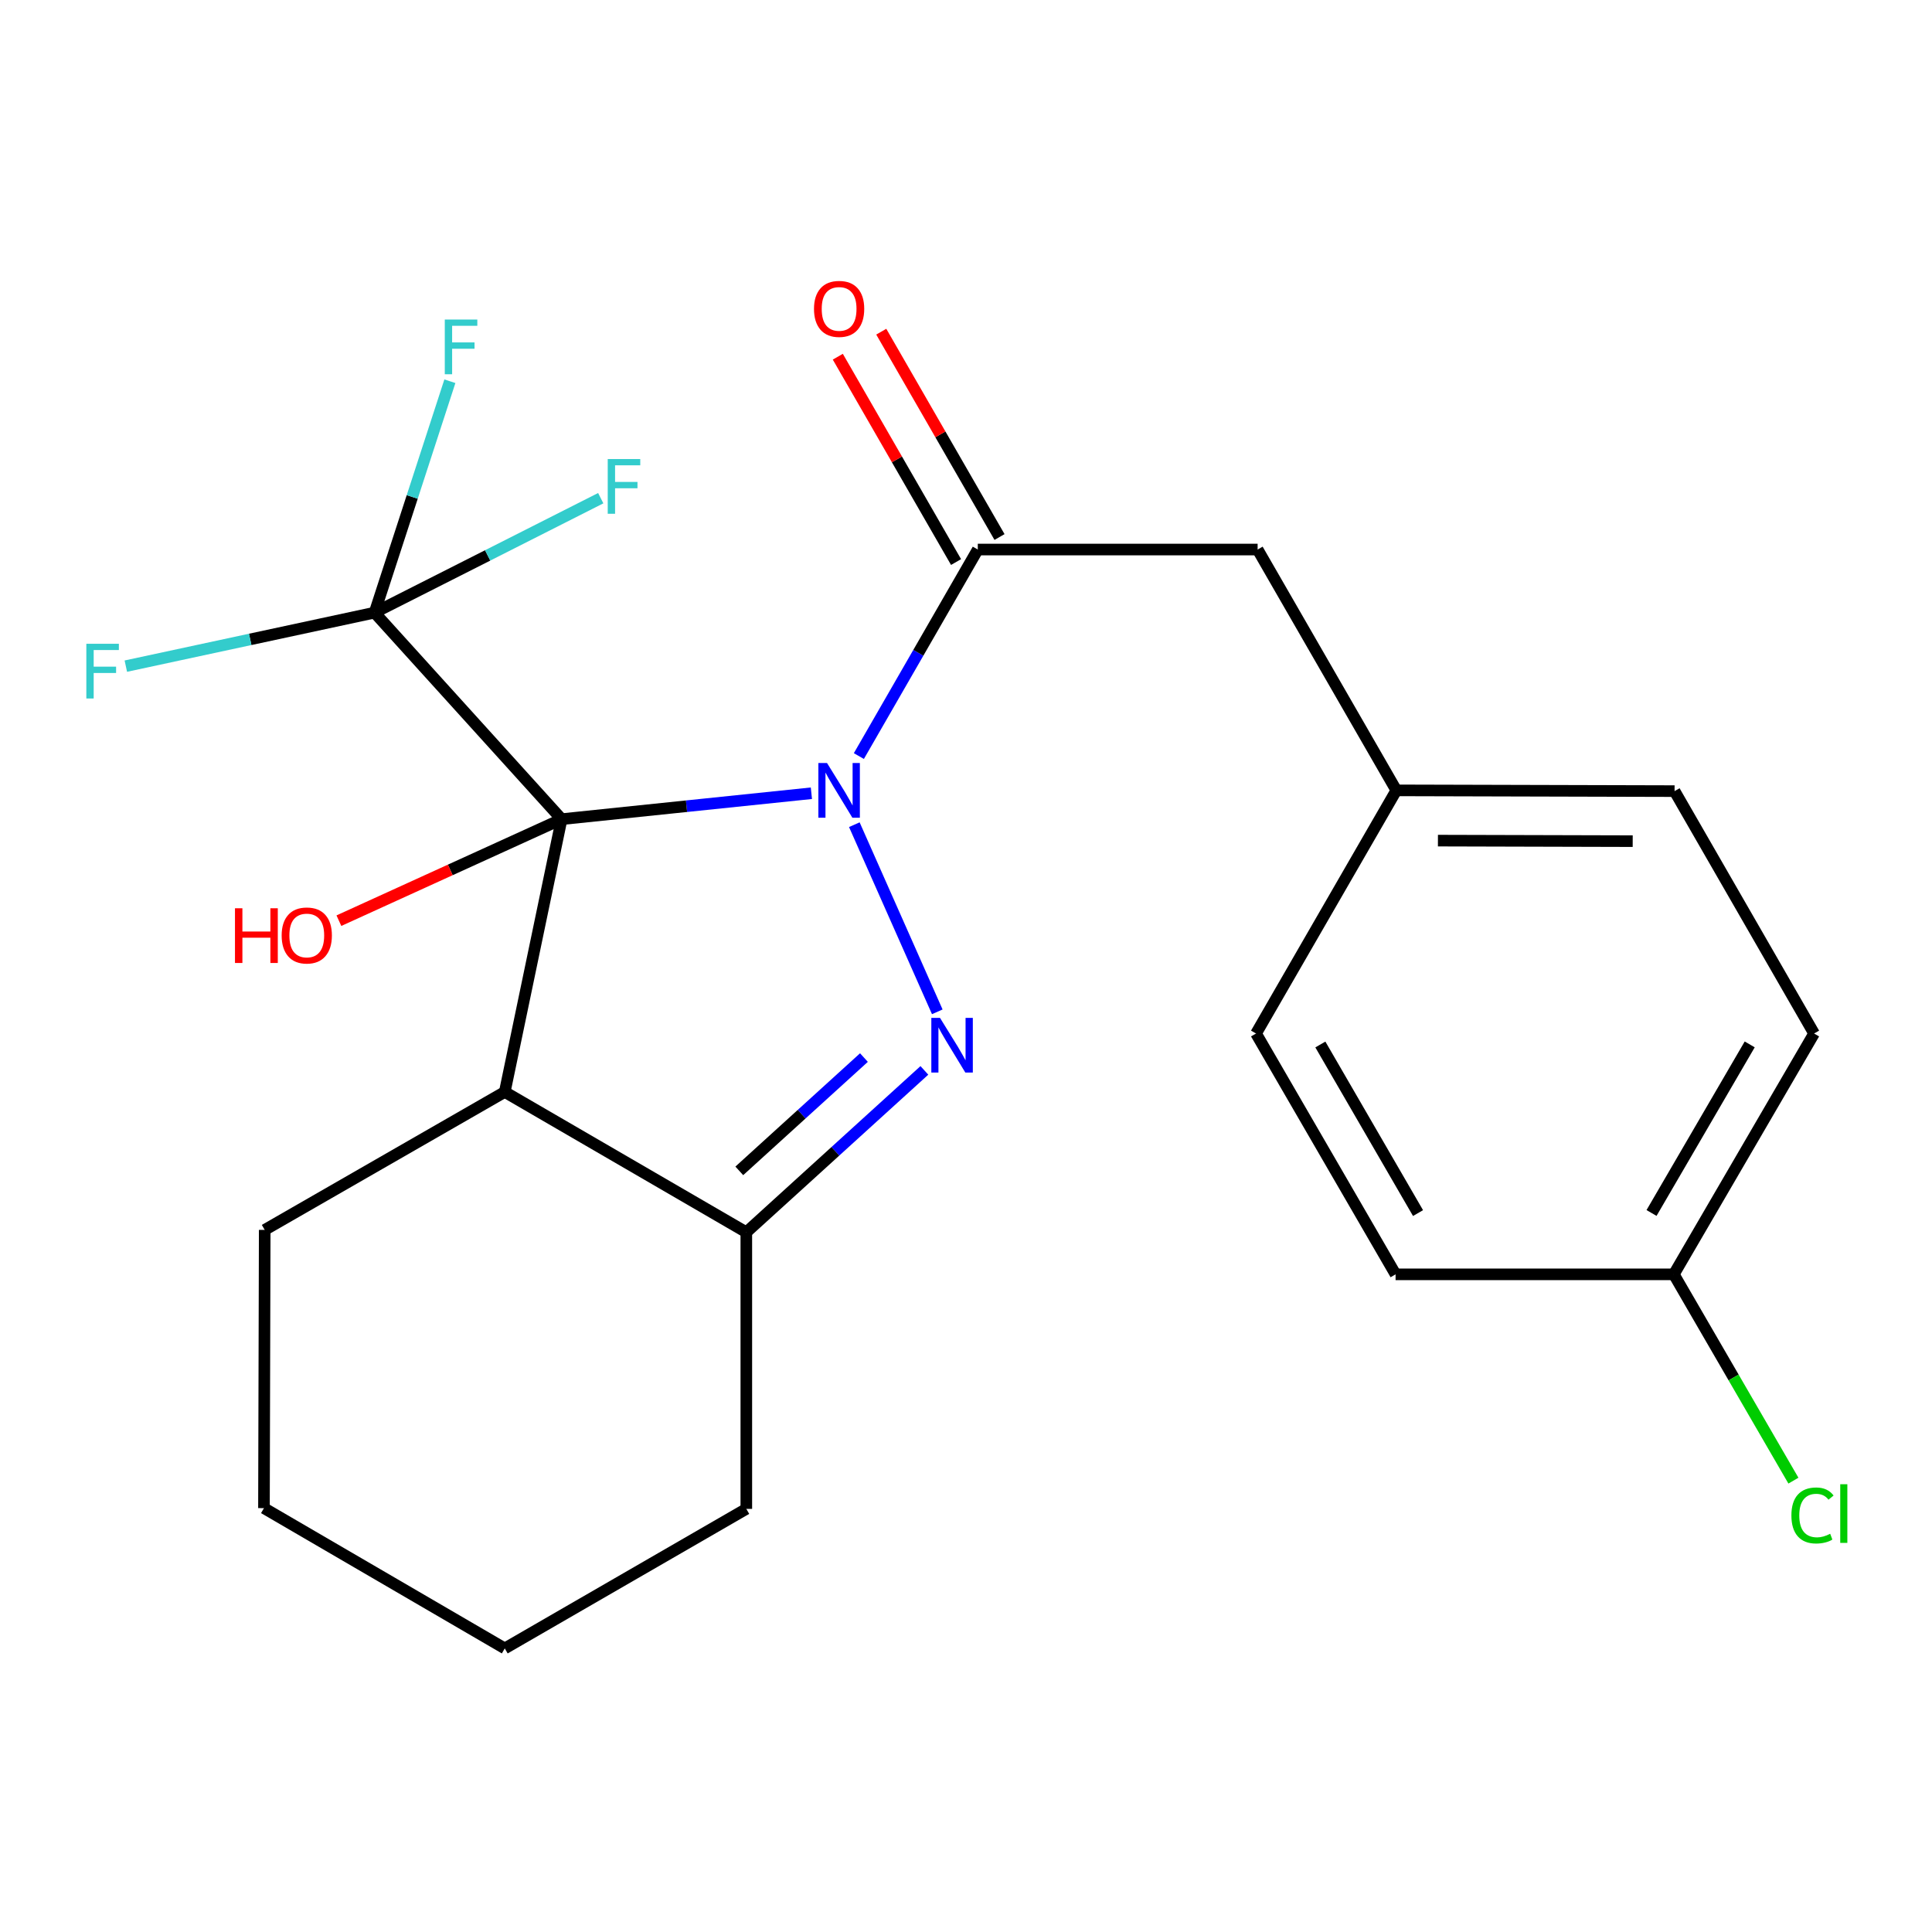 <?xml version='1.0' encoding='iso-8859-1'?>
<svg version='1.1' baseProfile='full'
              xmlns='http://www.w3.org/2000/svg'
                      xmlns:rdkit='http://www.rdkit.org/xml'
                      xmlns:xlink='http://www.w3.org/1999/xlink'
                  xml:space='preserve'
width='1000px' height='1000px' viewBox='0 0 1000 1000'>
<!-- END OF HEADER -->
<rect style='opacity:1.0;fill:#FFFFFF;stroke:none' width='1000' height='1000' x='0' y='0'> </rect>
<path class='bond-0' d='M 419.974,410.582 L 355.334,417.292' style='fill:none;fill-rule:evenodd;stroke:#0000FF;stroke-width:6px;stroke-linecap:butt;stroke-linejoin:miter;stroke-opacity:1' />
<path class='bond-0' d='M 355.334,417.292 L 290.694,424.002' style='fill:none;fill-rule:evenodd;stroke:#000000;stroke-width:6px;stroke-linecap:butt;stroke-linejoin:miter;stroke-opacity:1' />
<path class='bond-1' d='M 442.2,426.86 L 485.134,523.718' style='fill:none;fill-rule:evenodd;stroke:#0000FF;stroke-width:6px;stroke-linecap:butt;stroke-linejoin:miter;stroke-opacity:1' />
<path class='bond-4' d='M 444.548,391.337 L 475.326,337.888' style='fill:none;fill-rule:evenodd;stroke:#0000FF;stroke-width:6px;stroke-linecap:butt;stroke-linejoin:miter;stroke-opacity:1' />
<path class='bond-4' d='M 475.326,337.888 L 506.103,284.439' style='fill:none;fill-rule:evenodd;stroke:#000000;stroke-width:6px;stroke-linecap:butt;stroke-linejoin:miter;stroke-opacity:1' />
<path class='bond-2' d='M 290.694,424.002 L 261.265,565.195' style='fill:none;fill-rule:evenodd;stroke:#000000;stroke-width:6px;stroke-linecap:butt;stroke-linejoin:miter;stroke-opacity:1' />
<path class='bond-3' d='M 290.694,424.002 L 193.884,317.098' style='fill:none;fill-rule:evenodd;stroke:#000000;stroke-width:6px;stroke-linecap:butt;stroke-linejoin:miter;stroke-opacity:1' />
<path class='bond-7' d='M 290.694,424.002 L 233.053,450.271' style='fill:none;fill-rule:evenodd;stroke:#000000;stroke-width:6px;stroke-linecap:butt;stroke-linejoin:miter;stroke-opacity:1' />
<path class='bond-7' d='M 233.053,450.271 L 175.411,476.54' style='fill:none;fill-rule:evenodd;stroke:#FF0000;stroke-width:6px;stroke-linecap:butt;stroke-linejoin:miter;stroke-opacity:1' />
<path class='bond-5' d='M 478.456,554.033 L 432.375,595.922' style='fill:none;fill-rule:evenodd;stroke:#0000FF;stroke-width:6px;stroke-linecap:butt;stroke-linejoin:miter;stroke-opacity:1' />
<path class='bond-5' d='M 432.375,595.922 L 386.294,637.81' style='fill:none;fill-rule:evenodd;stroke:#000000;stroke-width:6px;stroke-linecap:butt;stroke-linejoin:miter;stroke-opacity:1' />
<path class='bond-5' d='M 447.173,547.394 L 414.917,576.716' style='fill:none;fill-rule:evenodd;stroke:#0000FF;stroke-width:6px;stroke-linecap:butt;stroke-linejoin:miter;stroke-opacity:1' />
<path class='bond-5' d='M 414.917,576.716 L 382.66,606.038' style='fill:none;fill-rule:evenodd;stroke:#000000;stroke-width:6px;stroke-linecap:butt;stroke-linejoin:miter;stroke-opacity:1' />
<path class='bond-14' d='M 261.265,565.195 L 137.014,636.599' style='fill:none;fill-rule:evenodd;stroke:#000000;stroke-width:6px;stroke-linecap:butt;stroke-linejoin:miter;stroke-opacity:1' />
<path class='bond-23' d='M 261.265,565.195 L 386.294,637.81' style='fill:none;fill-rule:evenodd;stroke:#000000;stroke-width:6px;stroke-linecap:butt;stroke-linejoin:miter;stroke-opacity:1' />
<path class='bond-9' d='M 193.884,317.098 L 129.506,330.946' style='fill:none;fill-rule:evenodd;stroke:#000000;stroke-width:6px;stroke-linecap:butt;stroke-linejoin:miter;stroke-opacity:1' />
<path class='bond-9' d='M 129.506,330.946 L 65.129,344.793' style='fill:none;fill-rule:evenodd;stroke:#33CCCC;stroke-width:6px;stroke-linecap:butt;stroke-linejoin:miter;stroke-opacity:1' />
<path class='bond-10' d='M 193.884,317.098 L 252.413,287.477' style='fill:none;fill-rule:evenodd;stroke:#000000;stroke-width:6px;stroke-linecap:butt;stroke-linejoin:miter;stroke-opacity:1' />
<path class='bond-10' d='M 252.413,287.477 L 310.942,257.857' style='fill:none;fill-rule:evenodd;stroke:#33CCCC;stroke-width:6px;stroke-linecap:butt;stroke-linejoin:miter;stroke-opacity:1' />
<path class='bond-11' d='M 193.884,317.098 L 213.37,257.214' style='fill:none;fill-rule:evenodd;stroke:#000000;stroke-width:6px;stroke-linecap:butt;stroke-linejoin:miter;stroke-opacity:1' />
<path class='bond-11' d='M 213.37,257.214 L 232.857,197.329' style='fill:none;fill-rule:evenodd;stroke:#33CCCC;stroke-width:6px;stroke-linecap:butt;stroke-linejoin:miter;stroke-opacity:1' />
<path class='bond-6' d='M 506.103,284.439 L 650.944,284.439' style='fill:none;fill-rule:evenodd;stroke:#000000;stroke-width:6px;stroke-linecap:butt;stroke-linejoin:miter;stroke-opacity:1' />
<path class='bond-8' d='M 517.349,277.962 L 486.745,224.82' style='fill:none;fill-rule:evenodd;stroke:#000000;stroke-width:6px;stroke-linecap:butt;stroke-linejoin:miter;stroke-opacity:1' />
<path class='bond-8' d='M 486.745,224.82 L 456.141,171.678' style='fill:none;fill-rule:evenodd;stroke:#FF0000;stroke-width:6px;stroke-linecap:butt;stroke-linejoin:miter;stroke-opacity:1' />
<path class='bond-8' d='M 494.857,290.915 L 464.253,237.773' style='fill:none;fill-rule:evenodd;stroke:#000000;stroke-width:6px;stroke-linecap:butt;stroke-linejoin:miter;stroke-opacity:1' />
<path class='bond-8' d='M 464.253,237.773 L 433.649,184.631' style='fill:none;fill-rule:evenodd;stroke:#FF0000;stroke-width:6px;stroke-linecap:butt;stroke-linejoin:miter;stroke-opacity:1' />
<path class='bond-20' d='M 386.294,637.81 L 386.294,780.993' style='fill:none;fill-rule:evenodd;stroke:#000000;stroke-width:6px;stroke-linecap:butt;stroke-linejoin:miter;stroke-opacity:1' />
<path class='bond-12' d='M 650.944,284.439 L 722.737,409.093' style='fill:none;fill-rule:evenodd;stroke:#000000;stroke-width:6px;stroke-linecap:butt;stroke-linejoin:miter;stroke-opacity:1' />
<path class='bond-16' d='M 722.737,409.093 L 650.122,534.944' style='fill:none;fill-rule:evenodd;stroke:#000000;stroke-width:6px;stroke-linecap:butt;stroke-linejoin:miter;stroke-opacity:1' />
<path class='bond-17' d='M 722.737,409.093 L 866.756,409.482' style='fill:none;fill-rule:evenodd;stroke:#000000;stroke-width:6px;stroke-linecap:butt;stroke-linejoin:miter;stroke-opacity:1' />
<path class='bond-17' d='M 744.27,435.106 L 845.083,435.378' style='fill:none;fill-rule:evenodd;stroke:#000000;stroke-width:6px;stroke-linecap:butt;stroke-linejoin:miter;stroke-opacity:1' />
<path class='bond-13' d='M 866.367,659.598 L 938.968,534.944' style='fill:none;fill-rule:evenodd;stroke:#000000;stroke-width:6px;stroke-linecap:butt;stroke-linejoin:miter;stroke-opacity:1' />
<path class='bond-13' d='M 854.829,627.837 L 905.65,540.579' style='fill:none;fill-rule:evenodd;stroke:#000000;stroke-width:6px;stroke-linecap:butt;stroke-linejoin:miter;stroke-opacity:1' />
<path class='bond-15' d='M 866.367,659.598 L 897.318,712.988' style='fill:none;fill-rule:evenodd;stroke:#000000;stroke-width:6px;stroke-linecap:butt;stroke-linejoin:miter;stroke-opacity:1' />
<path class='bond-15' d='M 897.318,712.988 L 928.269,766.378' style='fill:none;fill-rule:evenodd;stroke:#00CC00;stroke-width:6px;stroke-linecap:butt;stroke-linejoin:miter;stroke-opacity:1' />
<path class='bond-25' d='M 866.367,659.598 L 722.348,659.598' style='fill:none;fill-rule:evenodd;stroke:#000000;stroke-width:6px;stroke-linecap:butt;stroke-linejoin:miter;stroke-opacity:1' />
<path class='bond-21' d='M 137.014,636.599 L 136.625,780.604' style='fill:none;fill-rule:evenodd;stroke:#000000;stroke-width:6px;stroke-linecap:butt;stroke-linejoin:miter;stroke-opacity:1' />
<path class='bond-19' d='M 650.122,534.944 L 722.348,659.598' style='fill:none;fill-rule:evenodd;stroke:#000000;stroke-width:6px;stroke-linecap:butt;stroke-linejoin:miter;stroke-opacity:1' />
<path class='bond-19' d='M 683.413,540.63 L 733.971,627.888' style='fill:none;fill-rule:evenodd;stroke:#000000;stroke-width:6px;stroke-linecap:butt;stroke-linejoin:miter;stroke-opacity:1' />
<path class='bond-18' d='M 866.756,409.482 L 938.968,534.944' style='fill:none;fill-rule:evenodd;stroke:#000000;stroke-width:6px;stroke-linecap:butt;stroke-linejoin:miter;stroke-opacity:1' />
<path class='bond-22' d='M 386.294,780.993 L 261.265,853.219' style='fill:none;fill-rule:evenodd;stroke:#000000;stroke-width:6px;stroke-linecap:butt;stroke-linejoin:miter;stroke-opacity:1' />
<path class='bond-24' d='M 136.625,780.604 L 261.265,853.219' style='fill:none;fill-rule:evenodd;stroke:#000000;stroke-width:6px;stroke-linecap:butt;stroke-linejoin:miter;stroke-opacity:1' />
<path  class='atom-0' d='M 428.064 394.933
L 437.344 409.933
Q 438.264 411.413, 439.744 414.093
Q 441.224 416.773, 441.304 416.933
L 441.304 394.933
L 445.064 394.933
L 445.064 423.253
L 441.184 423.253
L 431.224 406.853
Q 430.064 404.933, 428.824 402.733
Q 427.624 400.533, 427.264 399.853
L 427.264 423.253
L 423.584 423.253
L 423.584 394.933
L 428.064 394.933
' fill='#0000FF'/>
<path  class='atom-2' d='M 486.534 526.84
L 495.814 541.84
Q 496.734 543.32, 498.214 546
Q 499.694 548.68, 499.774 548.84
L 499.774 526.84
L 503.534 526.84
L 503.534 555.16
L 499.654 555.16
L 489.694 538.76
Q 488.534 536.84, 487.294 534.64
Q 486.094 532.44, 485.734 531.76
L 485.734 555.16
L 482.054 555.16
L 482.054 526.84
L 486.534 526.84
' fill='#0000FF'/>
<path  class='atom-8' d='M 121.627 470.116
L 125.467 470.116
L 125.467 482.156
L 139.947 482.156
L 139.947 470.116
L 143.787 470.116
L 143.787 498.436
L 139.947 498.436
L 139.947 485.356
L 125.467 485.356
L 125.467 498.436
L 121.627 498.436
L 121.627 470.116
' fill='#FF0000'/>
<path  class='atom-8' d='M 145.787 484.196
Q 145.787 477.396, 149.147 473.596
Q 152.507 469.796, 158.787 469.796
Q 165.067 469.796, 168.427 473.596
Q 171.787 477.396, 171.787 484.196
Q 171.787 491.076, 168.387 494.996
Q 164.987 498.876, 158.787 498.876
Q 152.547 498.876, 149.147 494.996
Q 145.787 491.116, 145.787 484.196
M 158.787 495.676
Q 163.107 495.676, 165.427 492.796
Q 167.787 489.876, 167.787 484.196
Q 167.787 478.636, 165.427 475.836
Q 163.107 472.996, 158.787 472.996
Q 154.467 472.996, 152.107 475.796
Q 149.787 478.596, 149.787 484.196
Q 149.787 489.916, 152.107 492.796
Q 154.467 495.676, 158.787 495.676
' fill='#FF0000'/>
<path  class='atom-9' d='M 421.324 159.879
Q 421.324 153.079, 424.684 149.279
Q 428.044 145.479, 434.324 145.479
Q 440.604 145.479, 443.964 149.279
Q 447.324 153.079, 447.324 159.879
Q 447.324 166.759, 443.924 170.679
Q 440.524 174.559, 434.324 174.559
Q 428.084 174.559, 424.684 170.679
Q 421.324 166.799, 421.324 159.879
M 434.324 171.359
Q 438.644 171.359, 440.964 168.479
Q 443.324 165.559, 443.324 159.879
Q 443.324 154.319, 440.964 151.519
Q 438.644 148.679, 434.324 148.679
Q 430.004 148.679, 427.644 151.479
Q 425.324 154.279, 425.324 159.879
Q 425.324 165.599, 427.644 168.479
Q 430.004 171.359, 434.324 171.359
' fill='#FF0000'/>
<path  class='atom-10' d='M 44.689 333.219
L 61.529 333.219
L 61.529 336.459
L 48.489 336.459
L 48.489 345.059
L 60.089 345.059
L 60.089 348.339
L 48.489 348.339
L 48.489 361.539
L 44.689 361.539
L 44.689 333.219
' fill='#33CCCC'/>
<path  class='atom-11' d='M 314.559 237.605
L 331.399 237.605
L 331.399 240.845
L 318.359 240.845
L 318.359 249.445
L 329.959 249.445
L 329.959 252.725
L 318.359 252.725
L 318.359 265.925
L 314.559 265.925
L 314.559 237.605
' fill='#33CCCC'/>
<path  class='atom-12' d='M 230.221 165.393
L 247.061 165.393
L 247.061 168.633
L 234.021 168.633
L 234.021 177.233
L 245.621 177.233
L 245.621 180.513
L 234.021 180.513
L 234.021 193.713
L 230.221 193.713
L 230.221 165.393
' fill='#33CCCC'/>
<path  class='atom-16' d='M 927.226 784.396
Q 927.226 777.356, 930.506 773.676
Q 933.826 769.956, 940.106 769.956
Q 945.946 769.956, 949.066 774.076
L 946.426 776.236
Q 944.146 773.236, 940.106 773.236
Q 935.826 773.236, 933.546 776.116
Q 931.306 778.956, 931.306 784.396
Q 931.306 789.996, 933.626 792.876
Q 935.986 795.756, 940.546 795.756
Q 943.666 795.756, 947.306 793.876
L 948.426 796.876
Q 946.946 797.836, 944.706 798.396
Q 942.466 798.956, 939.986 798.956
Q 933.826 798.956, 930.506 795.196
Q 927.226 791.436, 927.226 784.396
' fill='#00CC00'/>
<path  class='atom-16' d='M 952.506 768.236
L 956.186 768.236
L 956.186 798.596
L 952.506 798.596
L 952.506 768.236
' fill='#00CC00'/>
</svg>
